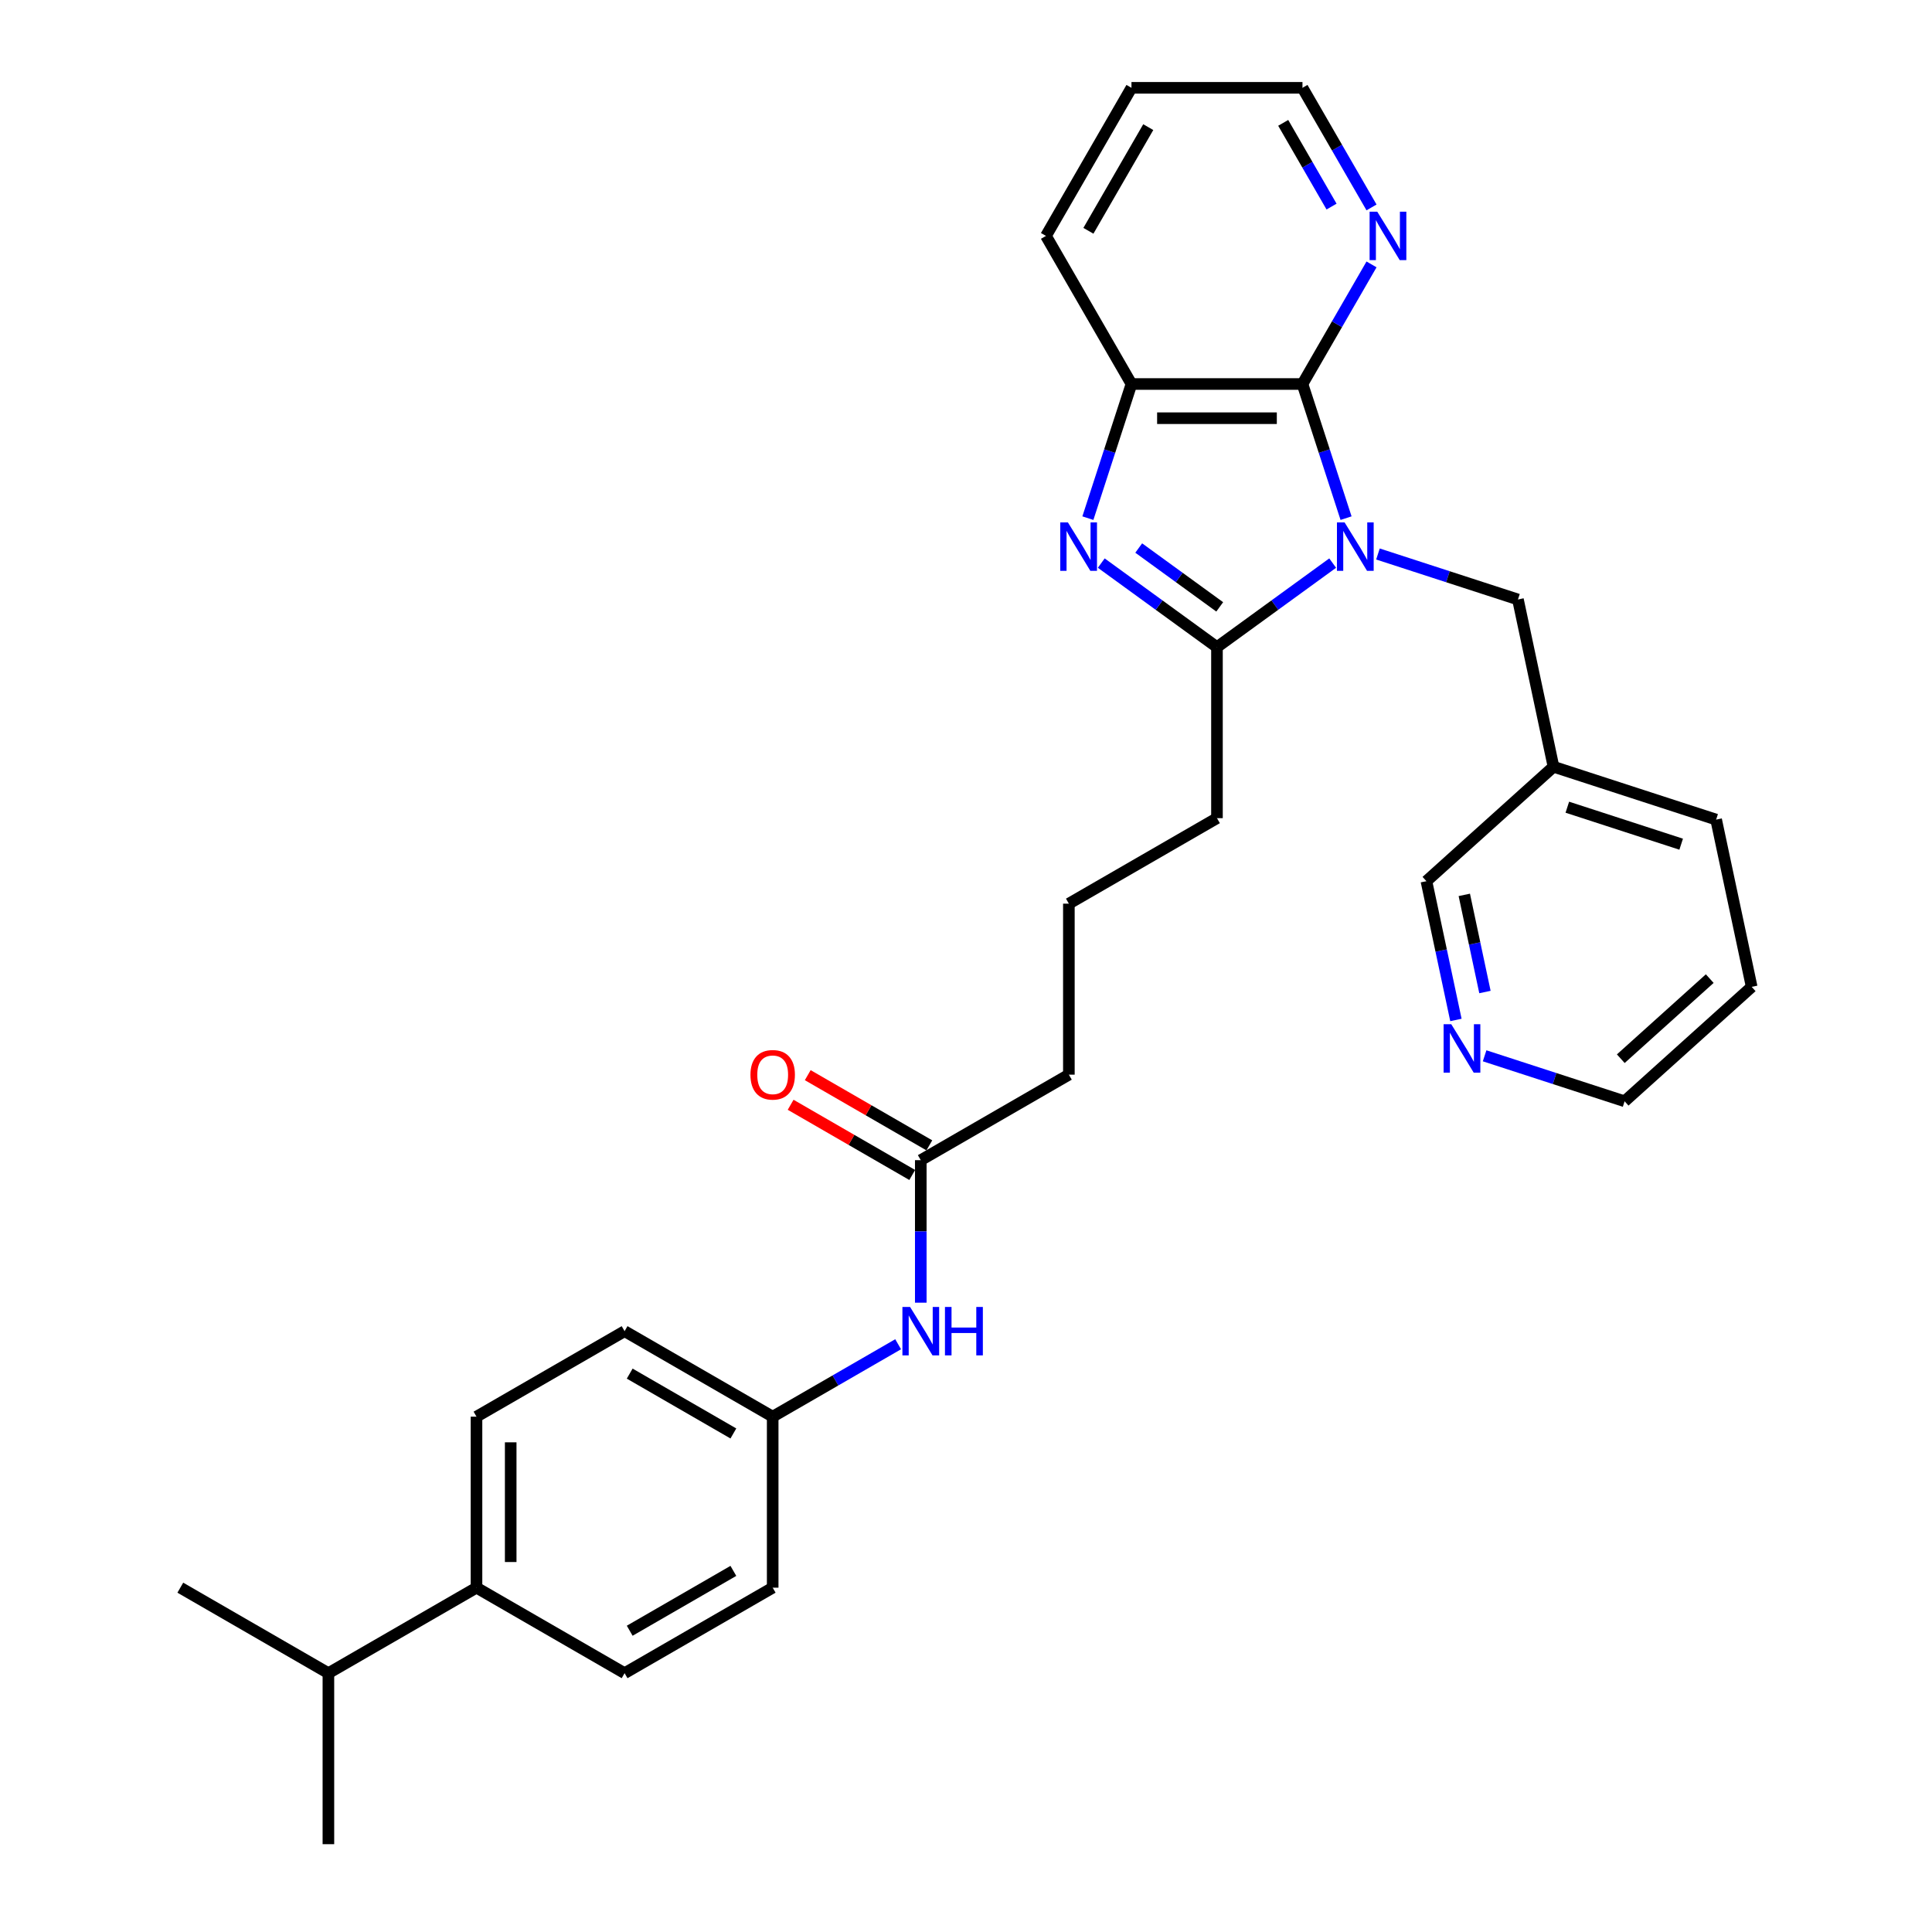 <?xml version='1.0' encoding='iso-8859-1'?>
<svg version='1.1' baseProfile='full'
              xmlns='http://www.w3.org/2000/svg'
                      xmlns:rdkit='http://www.rdkit.org/xml'
                      xmlns:xlink='http://www.w3.org/1999/xlink'
                  xml:space='preserve'
width='1000px' height='1000px' viewBox='0 0 1000 1000'>
<!-- END OF HEADER -->
<rect style='opacity:1.0;fill:#FFFFFF;stroke:none' width='1000' height='1000' x='0' y='0'> </rect>
<path class='bond-0' d='M 689.789,291.454 L 659.845,313.21' style='fill:none;fill-rule:evenodd;stroke:#0000FF;stroke-width:6px;stroke-linecap:butt;stroke-linejoin:miter;stroke-opacity:1' />
<path class='bond-0' d='M 659.845,313.21 L 629.9,334.966' style='fill:none;fill-rule:evenodd;stroke:#000000;stroke-width:6px;stroke-linecap:butt;stroke-linejoin:miter;stroke-opacity:1' />
<path class='bond-2' d='M 696.716,268.194 L 685.436,233.477' style='fill:none;fill-rule:evenodd;stroke:#0000FF;stroke-width:6px;stroke-linecap:butt;stroke-linejoin:miter;stroke-opacity:1' />
<path class='bond-2' d='M 685.436,233.477 L 674.156,198.761' style='fill:none;fill-rule:evenodd;stroke:#000000;stroke-width:6px;stroke-linecap:butt;stroke-linejoin:miter;stroke-opacity:1' />
<path class='bond-4' d='M 713.227,286.748 L 749.457,298.52' style='fill:none;fill-rule:evenodd;stroke:#0000FF;stroke-width:6px;stroke-linecap:butt;stroke-linejoin:miter;stroke-opacity:1' />
<path class='bond-4' d='M 749.457,298.52 L 785.687,310.292' style='fill:none;fill-rule:evenodd;stroke:#000000;stroke-width:6px;stroke-linecap:butt;stroke-linejoin:miter;stroke-opacity:1' />
<path class='bond-1' d='M 629.9,334.966 L 599.956,313.21' style='fill:none;fill-rule:evenodd;stroke:#000000;stroke-width:6px;stroke-linecap:butt;stroke-linejoin:miter;stroke-opacity:1' />
<path class='bond-1' d='M 599.956,313.21 L 570.012,291.454' style='fill:none;fill-rule:evenodd;stroke:#0000FF;stroke-width:6px;stroke-linecap:butt;stroke-linejoin:miter;stroke-opacity:1' />
<path class='bond-1' d='M 631.322,314.118 L 610.361,298.889' style='fill:none;fill-rule:evenodd;stroke:#000000;stroke-width:6px;stroke-linecap:butt;stroke-linejoin:miter;stroke-opacity:1' />
<path class='bond-1' d='M 610.361,298.889 L 589.4,283.66' style='fill:none;fill-rule:evenodd;stroke:#0000FF;stroke-width:6px;stroke-linecap:butt;stroke-linejoin:miter;stroke-opacity:1' />
<path class='bond-15' d='M 629.9,334.966 L 629.9,423.477' style='fill:none;fill-rule:evenodd;stroke:#000000;stroke-width:6px;stroke-linecap:butt;stroke-linejoin:miter;stroke-opacity:1' />
<path class='bond-30' d='M 563.084,268.194 L 574.365,233.477' style='fill:none;fill-rule:evenodd;stroke:#0000FF;stroke-width:6px;stroke-linecap:butt;stroke-linejoin:miter;stroke-opacity:1' />
<path class='bond-30' d='M 574.365,233.477 L 585.645,198.761' style='fill:none;fill-rule:evenodd;stroke:#000000;stroke-width:6px;stroke-linecap:butt;stroke-linejoin:miter;stroke-opacity:1' />
<path class='bond-3' d='M 674.156,198.761 L 585.645,198.761' style='fill:none;fill-rule:evenodd;stroke:#000000;stroke-width:6px;stroke-linecap:butt;stroke-linejoin:miter;stroke-opacity:1' />
<path class='bond-3' d='M 660.879,216.463 L 598.921,216.463' style='fill:none;fill-rule:evenodd;stroke:#000000;stroke-width:6px;stroke-linecap:butt;stroke-linejoin:miter;stroke-opacity:1' />
<path class='bond-5' d='M 674.156,198.761 L 692.027,167.807' style='fill:none;fill-rule:evenodd;stroke:#000000;stroke-width:6px;stroke-linecap:butt;stroke-linejoin:miter;stroke-opacity:1' />
<path class='bond-5' d='M 692.027,167.807 L 709.898,136.854' style='fill:none;fill-rule:evenodd;stroke:#0000FF;stroke-width:6px;stroke-linecap:butt;stroke-linejoin:miter;stroke-opacity:1' />
<path class='bond-20' d='M 585.645,198.761 L 541.389,122.108' style='fill:none;fill-rule:evenodd;stroke:#000000;stroke-width:6px;stroke-linecap:butt;stroke-linejoin:miter;stroke-opacity:1' />
<path class='bond-11' d='M 785.687,310.292 L 804.089,396.869' style='fill:none;fill-rule:evenodd;stroke:#000000;stroke-width:6px;stroke-linecap:butt;stroke-linejoin:miter;stroke-opacity:1' />
<path class='bond-23' d='M 709.898,107.362 L 692.027,76.408' style='fill:none;fill-rule:evenodd;stroke:#0000FF;stroke-width:6px;stroke-linecap:butt;stroke-linejoin:miter;stroke-opacity:1' />
<path class='bond-23' d='M 692.027,76.408 L 674.156,45.455' style='fill:none;fill-rule:evenodd;stroke:#000000;stroke-width:6px;stroke-linecap:butt;stroke-linejoin:miter;stroke-opacity:1' />
<path class='bond-23' d='M 689.206,106.927 L 676.697,85.259' style='fill:none;fill-rule:evenodd;stroke:#0000FF;stroke-width:6px;stroke-linecap:butt;stroke-linejoin:miter;stroke-opacity:1' />
<path class='bond-23' d='M 676.697,85.259 L 664.187,63.592' style='fill:none;fill-rule:evenodd;stroke:#000000;stroke-width:6px;stroke-linecap:butt;stroke-linejoin:miter;stroke-opacity:1' />
<path class='bond-6' d='M 476.594,600.5 L 553.247,556.244' style='fill:none;fill-rule:evenodd;stroke:#000000;stroke-width:6px;stroke-linecap:butt;stroke-linejoin:miter;stroke-opacity:1' />
<path class='bond-7' d='M 476.594,600.5 L 476.594,637.383' style='fill:none;fill-rule:evenodd;stroke:#000000;stroke-width:6px;stroke-linecap:butt;stroke-linejoin:miter;stroke-opacity:1' />
<path class='bond-7' d='M 476.594,637.383 L 476.594,674.265' style='fill:none;fill-rule:evenodd;stroke:#0000FF;stroke-width:6px;stroke-linecap:butt;stroke-linejoin:miter;stroke-opacity:1' />
<path class='bond-10' d='M 481.02,592.835 L 449.553,574.667' style='fill:none;fill-rule:evenodd;stroke:#000000;stroke-width:6px;stroke-linecap:butt;stroke-linejoin:miter;stroke-opacity:1' />
<path class='bond-10' d='M 449.553,574.667 L 418.086,556.5' style='fill:none;fill-rule:evenodd;stroke:#FF0000;stroke-width:6px;stroke-linecap:butt;stroke-linejoin:miter;stroke-opacity:1' />
<path class='bond-10' d='M 472.169,608.165 L 440.702,589.998' style='fill:none;fill-rule:evenodd;stroke:#000000;stroke-width:6px;stroke-linecap:butt;stroke-linejoin:miter;stroke-opacity:1' />
<path class='bond-10' d='M 440.702,589.998 L 409.235,571.83' style='fill:none;fill-rule:evenodd;stroke:#FF0000;stroke-width:6px;stroke-linecap:butt;stroke-linejoin:miter;stroke-opacity:1' />
<path class='bond-14' d='M 464.875,695.777 L 432.408,714.522' style='fill:none;fill-rule:evenodd;stroke:#0000FF;stroke-width:6px;stroke-linecap:butt;stroke-linejoin:miter;stroke-opacity:1' />
<path class='bond-14' d='M 432.408,714.522 L 399.941,733.267' style='fill:none;fill-rule:evenodd;stroke:#000000;stroke-width:6px;stroke-linecap:butt;stroke-linejoin:miter;stroke-opacity:1' />
<path class='bond-8' d='M 246.635,821.778 L 246.635,733.267' style='fill:none;fill-rule:evenodd;stroke:#000000;stroke-width:6px;stroke-linecap:butt;stroke-linejoin:miter;stroke-opacity:1' />
<path class='bond-8' d='M 264.337,808.502 L 264.337,746.544' style='fill:none;fill-rule:evenodd;stroke:#000000;stroke-width:6px;stroke-linecap:butt;stroke-linejoin:miter;stroke-opacity:1' />
<path class='bond-16' d='M 246.635,821.778 L 169.982,866.034' style='fill:none;fill-rule:evenodd;stroke:#000000;stroke-width:6px;stroke-linecap:butt;stroke-linejoin:miter;stroke-opacity:1' />
<path class='bond-33' d='M 246.635,821.778 L 323.288,866.034' style='fill:none;fill-rule:evenodd;stroke:#000000;stroke-width:6px;stroke-linecap:butt;stroke-linejoin:miter;stroke-opacity:1' />
<path class='bond-9' d='M 753.581,527.926 L 745.947,492.01' style='fill:none;fill-rule:evenodd;stroke:#0000FF;stroke-width:6px;stroke-linecap:butt;stroke-linejoin:miter;stroke-opacity:1' />
<path class='bond-9' d='M 745.947,492.01 L 738.313,456.094' style='fill:none;fill-rule:evenodd;stroke:#000000;stroke-width:6px;stroke-linecap:butt;stroke-linejoin:miter;stroke-opacity:1' />
<path class='bond-9' d='M 768.606,513.47 L 763.262,488.33' style='fill:none;fill-rule:evenodd;stroke:#0000FF;stroke-width:6px;stroke-linecap:butt;stroke-linejoin:miter;stroke-opacity:1' />
<path class='bond-9' d='M 763.262,488.33 L 757.918,463.189' style='fill:none;fill-rule:evenodd;stroke:#000000;stroke-width:6px;stroke-linecap:butt;stroke-linejoin:miter;stroke-opacity:1' />
<path class='bond-32' d='M 768.434,546.479 L 804.664,558.251' style='fill:none;fill-rule:evenodd;stroke:#0000FF;stroke-width:6px;stroke-linecap:butt;stroke-linejoin:miter;stroke-opacity:1' />
<path class='bond-32' d='M 804.664,558.251 L 840.895,570.023' style='fill:none;fill-rule:evenodd;stroke:#000000;stroke-width:6px;stroke-linecap:butt;stroke-linejoin:miter;stroke-opacity:1' />
<path class='bond-19' d='M 804.089,396.869 L 738.313,456.094' style='fill:none;fill-rule:evenodd;stroke:#000000;stroke-width:6px;stroke-linecap:butt;stroke-linejoin:miter;stroke-opacity:1' />
<path class='bond-25' d='M 804.089,396.869 L 888.269,424.22' style='fill:none;fill-rule:evenodd;stroke:#000000;stroke-width:6px;stroke-linecap:butt;stroke-linejoin:miter;stroke-opacity:1' />
<path class='bond-25' d='M 811.246,417.807 L 870.172,436.953' style='fill:none;fill-rule:evenodd;stroke:#000000;stroke-width:6px;stroke-linecap:butt;stroke-linejoin:miter;stroke-opacity:1' />
<path class='bond-12' d='M 246.635,733.267 L 323.288,689.011' style='fill:none;fill-rule:evenodd;stroke:#000000;stroke-width:6px;stroke-linecap:butt;stroke-linejoin:miter;stroke-opacity:1' />
<path class='bond-13' d='M 323.288,866.034 L 399.941,821.778' style='fill:none;fill-rule:evenodd;stroke:#000000;stroke-width:6px;stroke-linecap:butt;stroke-linejoin:miter;stroke-opacity:1' />
<path class='bond-13' d='M 325.935,844.065 L 379.592,813.086' style='fill:none;fill-rule:evenodd;stroke:#000000;stroke-width:6px;stroke-linecap:butt;stroke-linejoin:miter;stroke-opacity:1' />
<path class='bond-17' d='M 399.941,733.267 L 399.941,821.778' style='fill:none;fill-rule:evenodd;stroke:#000000;stroke-width:6px;stroke-linecap:butt;stroke-linejoin:miter;stroke-opacity:1' />
<path class='bond-18' d='M 399.941,733.267 L 323.288,689.011' style='fill:none;fill-rule:evenodd;stroke:#000000;stroke-width:6px;stroke-linecap:butt;stroke-linejoin:miter;stroke-opacity:1' />
<path class='bond-18' d='M 379.592,741.959 L 325.935,710.98' style='fill:none;fill-rule:evenodd;stroke:#000000;stroke-width:6px;stroke-linecap:butt;stroke-linejoin:miter;stroke-opacity:1' />
<path class='bond-21' d='M 629.9,423.477 L 553.247,467.733' style='fill:none;fill-rule:evenodd;stroke:#000000;stroke-width:6px;stroke-linecap:butt;stroke-linejoin:miter;stroke-opacity:1' />
<path class='bond-26' d='M 169.982,866.034 L 93.329,821.778' style='fill:none;fill-rule:evenodd;stroke:#000000;stroke-width:6px;stroke-linecap:butt;stroke-linejoin:miter;stroke-opacity:1' />
<path class='bond-27' d='M 169.982,866.034 L 169.982,954.545' style='fill:none;fill-rule:evenodd;stroke:#000000;stroke-width:6px;stroke-linecap:butt;stroke-linejoin:miter;stroke-opacity:1' />
<path class='bond-31' d='M 541.389,122.108 L 585.645,45.455' style='fill:none;fill-rule:evenodd;stroke:#000000;stroke-width:6px;stroke-linecap:butt;stroke-linejoin:miter;stroke-opacity:1' />
<path class='bond-31' d='M 563.358,119.461 L 594.337,65.804' style='fill:none;fill-rule:evenodd;stroke:#000000;stroke-width:6px;stroke-linecap:butt;stroke-linejoin:miter;stroke-opacity:1' />
<path class='bond-22' d='M 553.247,467.733 L 553.247,556.244' style='fill:none;fill-rule:evenodd;stroke:#000000;stroke-width:6px;stroke-linecap:butt;stroke-linejoin:miter;stroke-opacity:1' />
<path class='bond-28' d='M 674.156,45.455 L 585.645,45.455' style='fill:none;fill-rule:evenodd;stroke:#000000;stroke-width:6px;stroke-linecap:butt;stroke-linejoin:miter;stroke-opacity:1' />
<path class='bond-24' d='M 840.895,570.023 L 906.671,510.798' style='fill:none;fill-rule:evenodd;stroke:#000000;stroke-width:6px;stroke-linecap:butt;stroke-linejoin:miter;stroke-opacity:1' />
<path class='bond-24' d='M 838.916,547.984 L 884.96,506.526' style='fill:none;fill-rule:evenodd;stroke:#000000;stroke-width:6px;stroke-linecap:butt;stroke-linejoin:miter;stroke-opacity:1' />
<path class='bond-29' d='M 888.269,424.22 L 906.671,510.798' style='fill:none;fill-rule:evenodd;stroke:#000000;stroke-width:6px;stroke-linecap:butt;stroke-linejoin:miter;stroke-opacity:1' />
<path  class='atom-0' d='M 695.967 270.407
L 704.181 283.684
Q 704.995 284.994, 706.305 287.366
Q 707.615 289.738, 707.686 289.879
L 707.686 270.407
L 711.014 270.407
L 711.014 295.473
L 707.579 295.473
L 698.764 280.957
Q 697.737 279.258, 696.639 277.311
Q 695.577 275.364, 695.259 274.762
L 695.259 295.473
L 692.001 295.473
L 692.001 270.407
L 695.967 270.407
' fill='#0000FF'/>
<path  class='atom-2' d='M 552.752 270.407
L 560.966 283.684
Q 561.781 284.994, 563.09 287.366
Q 564.4 289.738, 564.471 289.879
L 564.471 270.407
L 567.799 270.407
L 567.799 295.473
L 564.365 295.473
L 555.549 280.957
Q 554.523 279.258, 553.425 277.311
Q 552.363 275.364, 552.044 274.762
L 552.044 295.473
L 548.787 295.473
L 548.787 270.407
L 552.752 270.407
' fill='#0000FF'/>
<path  class='atom-6' d='M 712.871 109.574
L 721.085 122.851
Q 721.899 124.161, 723.209 126.533
Q 724.519 128.905, 724.59 129.047
L 724.59 109.574
L 727.918 109.574
L 727.918 134.641
L 724.484 134.641
L 715.668 120.125
Q 714.641 118.426, 713.544 116.478
Q 712.482 114.531, 712.163 113.929
L 712.163 134.641
L 708.906 134.641
L 708.906 109.574
L 712.871 109.574
' fill='#0000FF'/>
<path  class='atom-8' d='M 471.053 676.478
L 479.267 689.755
Q 480.082 691.065, 481.391 693.437
Q 482.701 695.809, 482.772 695.951
L 482.772 676.478
L 486.1 676.478
L 486.1 701.545
L 482.666 701.545
L 473.85 687.029
Q 472.824 685.329, 471.726 683.382
Q 470.664 681.435, 470.345 680.833
L 470.345 701.545
L 467.088 701.545
L 467.088 676.478
L 471.053 676.478
' fill='#0000FF'/>
<path  class='atom-8' d='M 489.11 676.478
L 492.509 676.478
L 492.509 687.135
L 505.325 687.135
L 505.325 676.478
L 508.724 676.478
L 508.724 701.545
L 505.325 701.545
L 505.325 689.967
L 492.509 689.967
L 492.509 701.545
L 489.11 701.545
L 489.11 676.478
' fill='#0000FF'/>
<path  class='atom-10' d='M 751.174 530.138
L 759.388 543.415
Q 760.203 544.725, 761.513 547.097
Q 762.823 549.469, 762.893 549.611
L 762.893 530.138
L 766.221 530.138
L 766.221 555.205
L 762.787 555.205
L 753.971 540.689
Q 752.945 538.99, 751.847 537.042
Q 750.785 535.095, 750.466 534.493
L 750.466 555.205
L 747.209 555.205
L 747.209 530.138
L 751.174 530.138
' fill='#0000FF'/>
<path  class='atom-11' d='M 388.435 556.315
Q 388.435 550.296, 391.409 546.933
Q 394.383 543.569, 399.941 543.569
Q 405.5 543.569, 408.474 546.933
Q 411.448 550.296, 411.448 556.315
Q 411.448 562.405, 408.438 565.874
Q 405.429 569.309, 399.941 569.309
Q 394.418 569.309, 391.409 565.874
Q 388.435 562.44, 388.435 556.315
M 399.941 566.476
Q 403.765 566.476, 405.818 563.927
Q 407.907 561.342, 407.907 556.315
Q 407.907 551.394, 405.818 548.915
Q 403.765 546.402, 399.941 546.402
Q 396.117 546.402, 394.029 548.88
Q 391.975 551.358, 391.975 556.315
Q 391.975 561.378, 394.029 563.927
Q 396.117 566.476, 399.941 566.476
' fill='#FF0000'/>
</svg>
